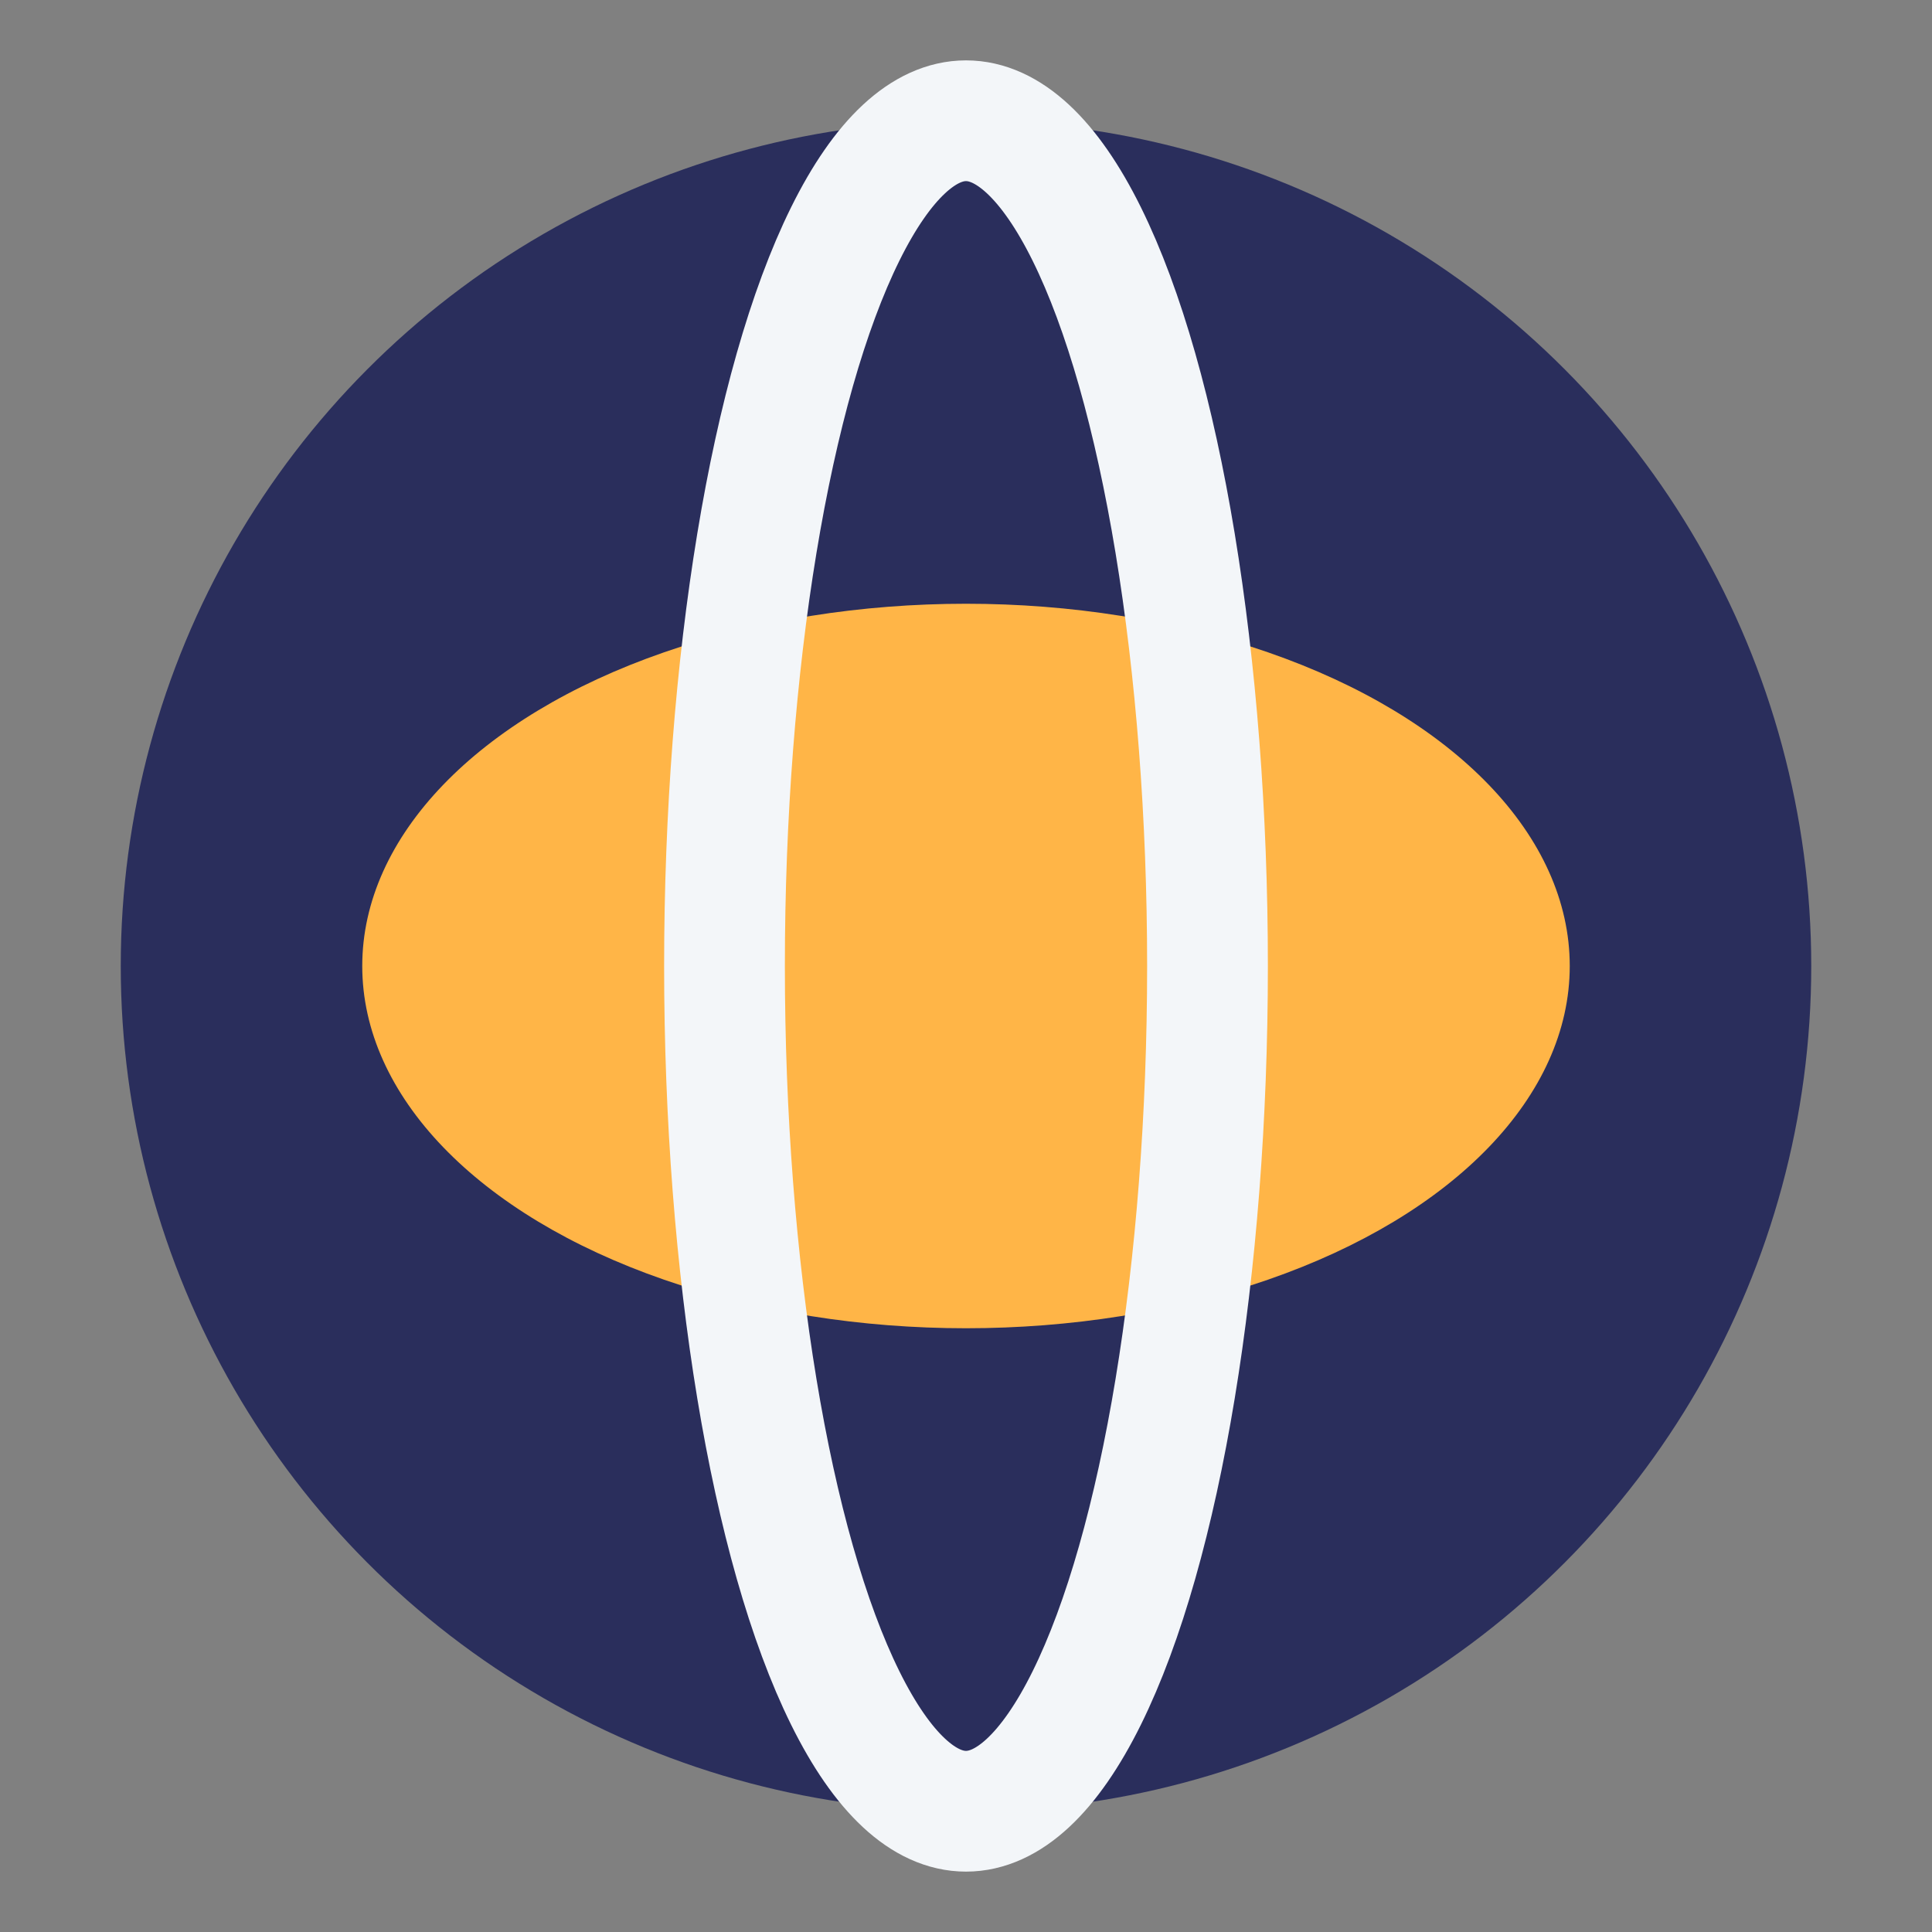 <?xml version="1.0" encoding="UTF-8"?>
<svg xmlns="http://www.w3.org/2000/svg" width="32" height="32" viewBox="0 0 32 32"><rect x="0" y="0" width="32" height="32" fill="#808080" stroke="none"/><circle cx="16" cy="16" r="14" fill="#2A2E5C"/><ellipse cx="16" cy="16" rx="10" ry="6" fill="#FFB547"/><ellipse cx="16" cy="16" rx="4" ry="14" fill="none" stroke="#F3F6F9" stroke-width="2"/></svg>